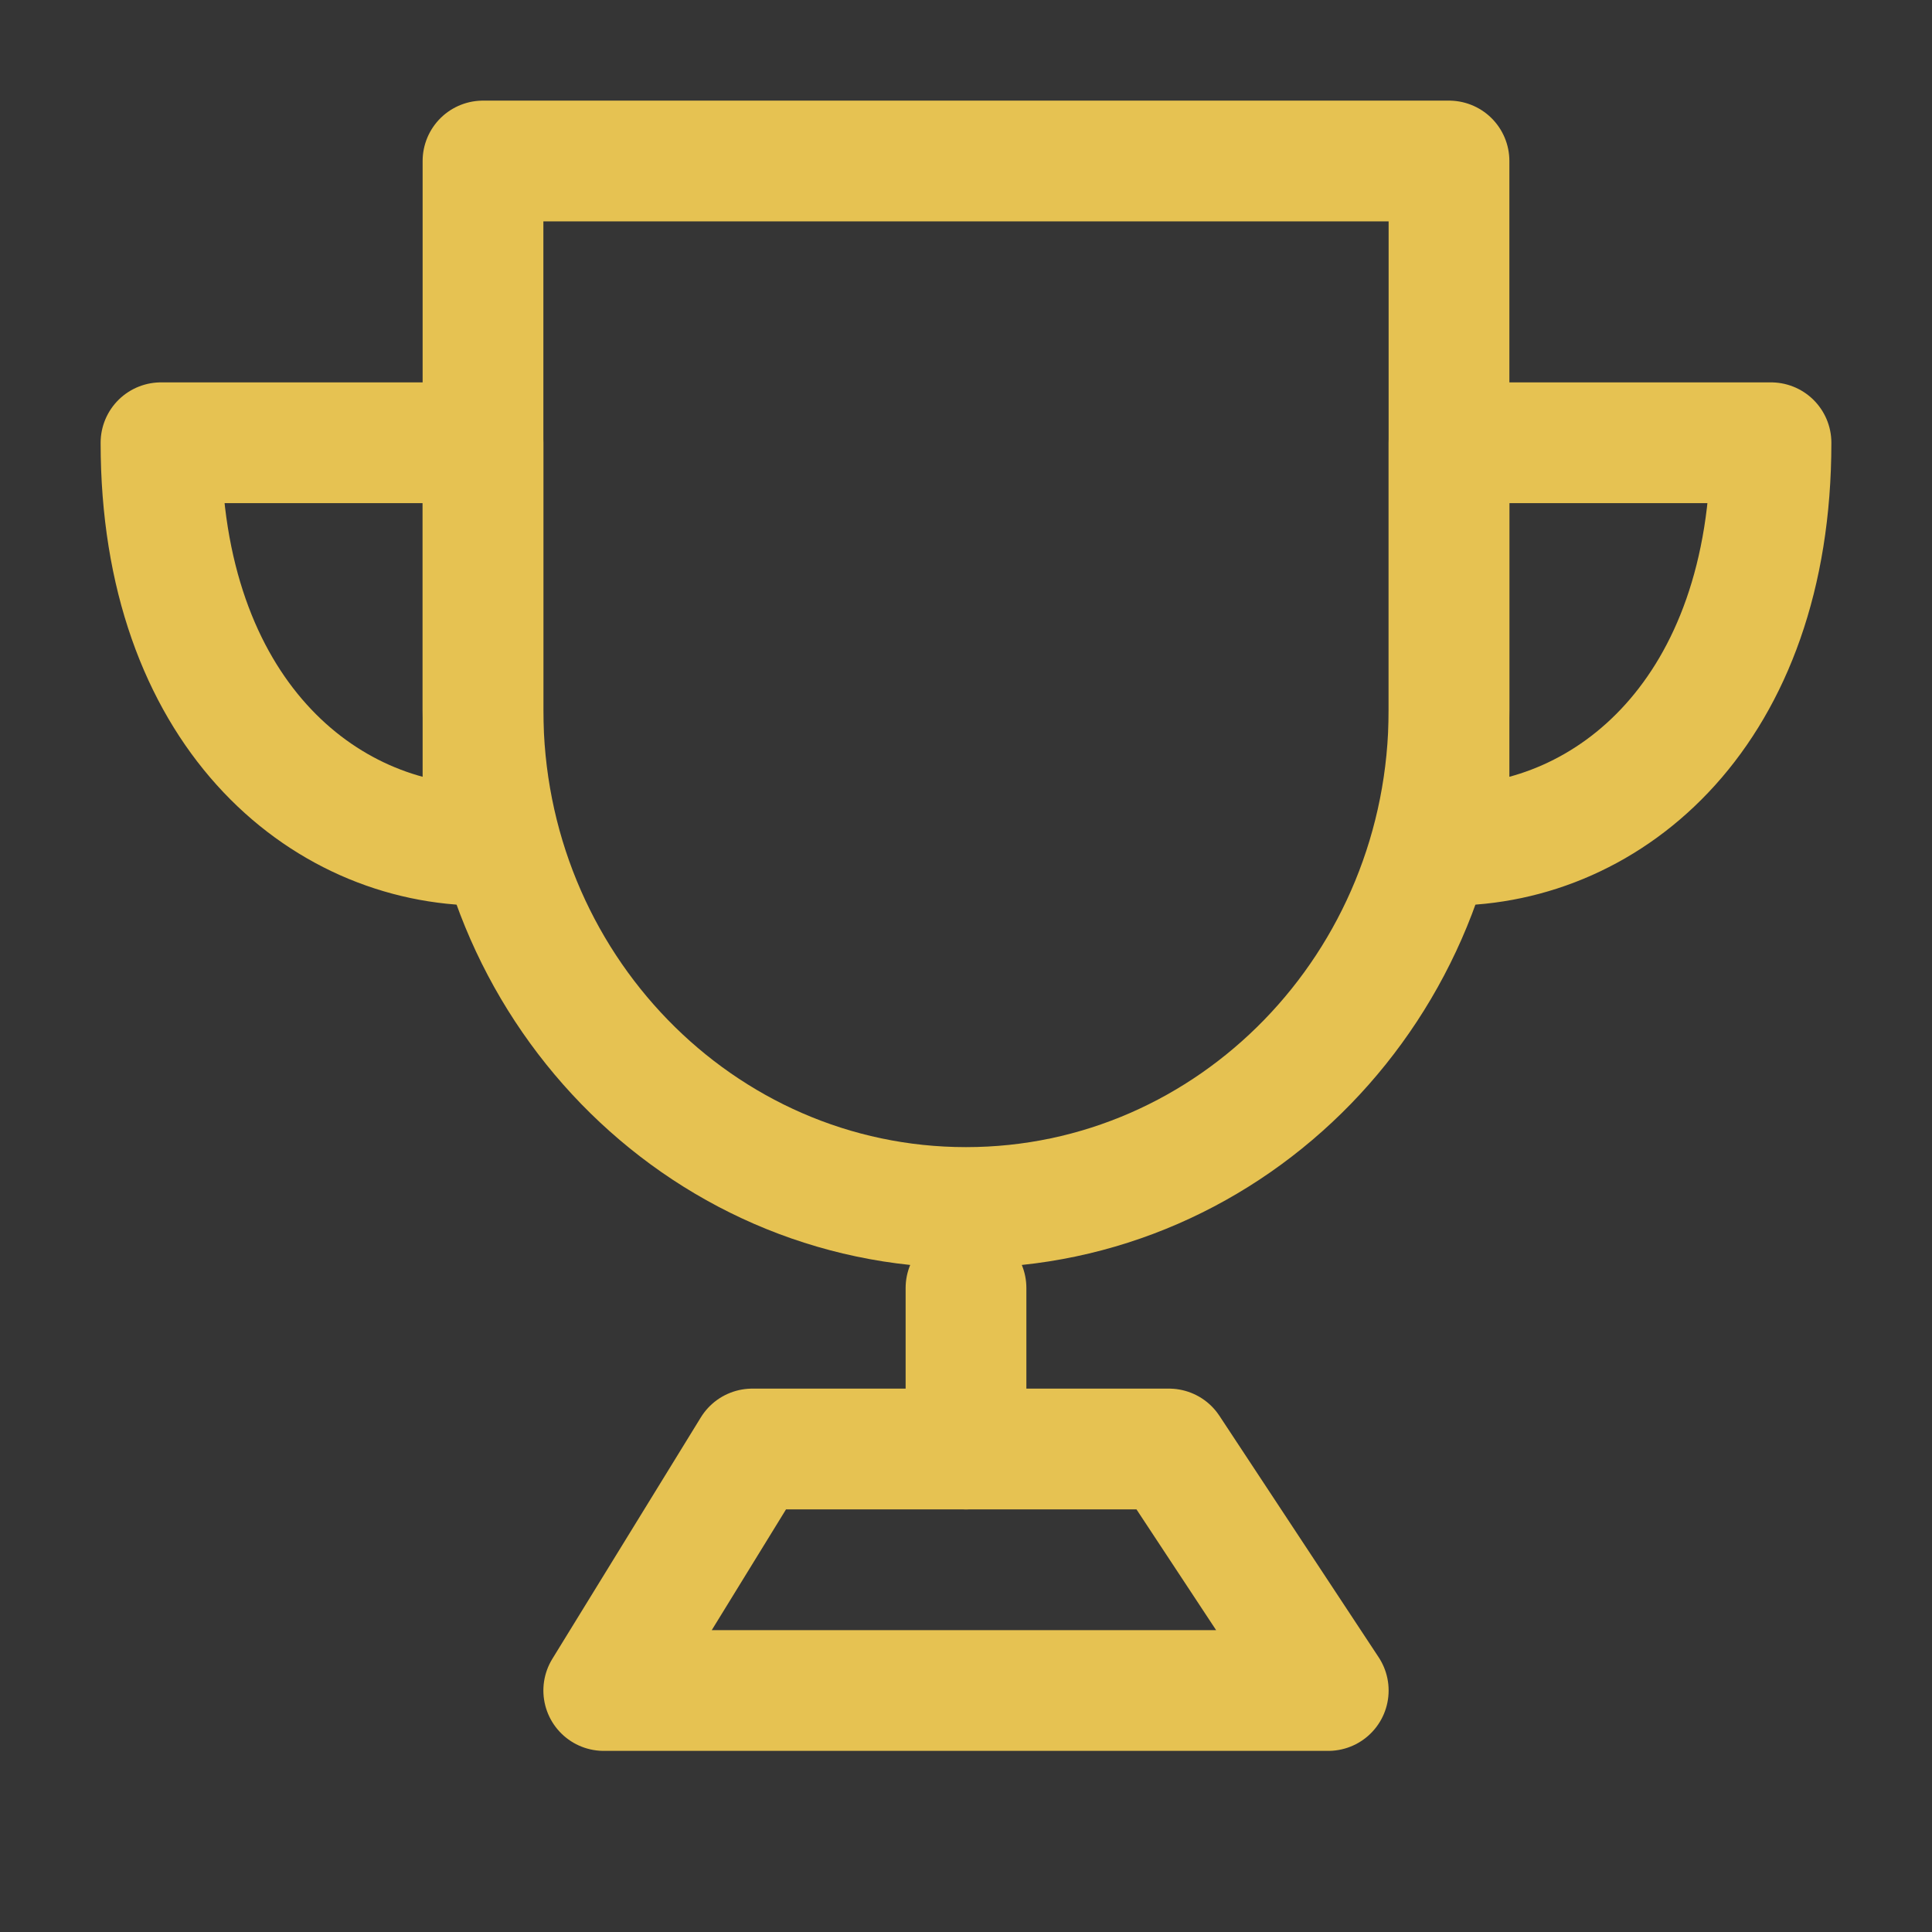 <?xml version="1.0" encoding="UTF-8"?><svg width="44" height="44" viewBox="0 0 48 48" xmlns="http://www.w3.org/2000/svg"><rect x="0" y="0" width="48" height="48" fill="#333333" stroke="none"/><g><rect width="48" height="48" fill="white" fill-opacity="0.01" stroke-linejoin="round" stroke-width="3" stroke="none" fill-rule="evenodd"/><g transform="translate(4, 4)"><path d="M20,26 C26.627,26 32,20.469 32,13.647 L32,0 L8,0 L8,13.647 C8,20.469 13.373,26 20,26 Z" fill="none" fill-rule="nonzero" stroke-linejoin="round" stroke-width="3" stroke="#E6C252"/><path d="M8,17 L8,7 L0,7 C0,13.667 4,17 8,17 Z" stroke-linecap="round" stroke-linejoin="round" stroke-width="3" stroke="#E6C252" fill="none" fill-rule="evenodd"/><path d="M32,17 L32,7 L40,7 C40,13.667 36,17 32,17 Z" stroke-linecap="round" stroke-linejoin="round" stroke-width="3" stroke="#E6C252" fill="none" fill-rule="evenodd"/><path d="M20,28 L20,32" stroke-linecap="round" stroke-linejoin="round" stroke-width="3" stroke="#E6C252" fill="none" fill-rule="evenodd"/><polygon fill="none" fill-rule="nonzero" points="11 38 14.69 32 25.043 32 29 38" stroke-linejoin="round" stroke-width="3" stroke="#E6C252"/></g></g></svg>